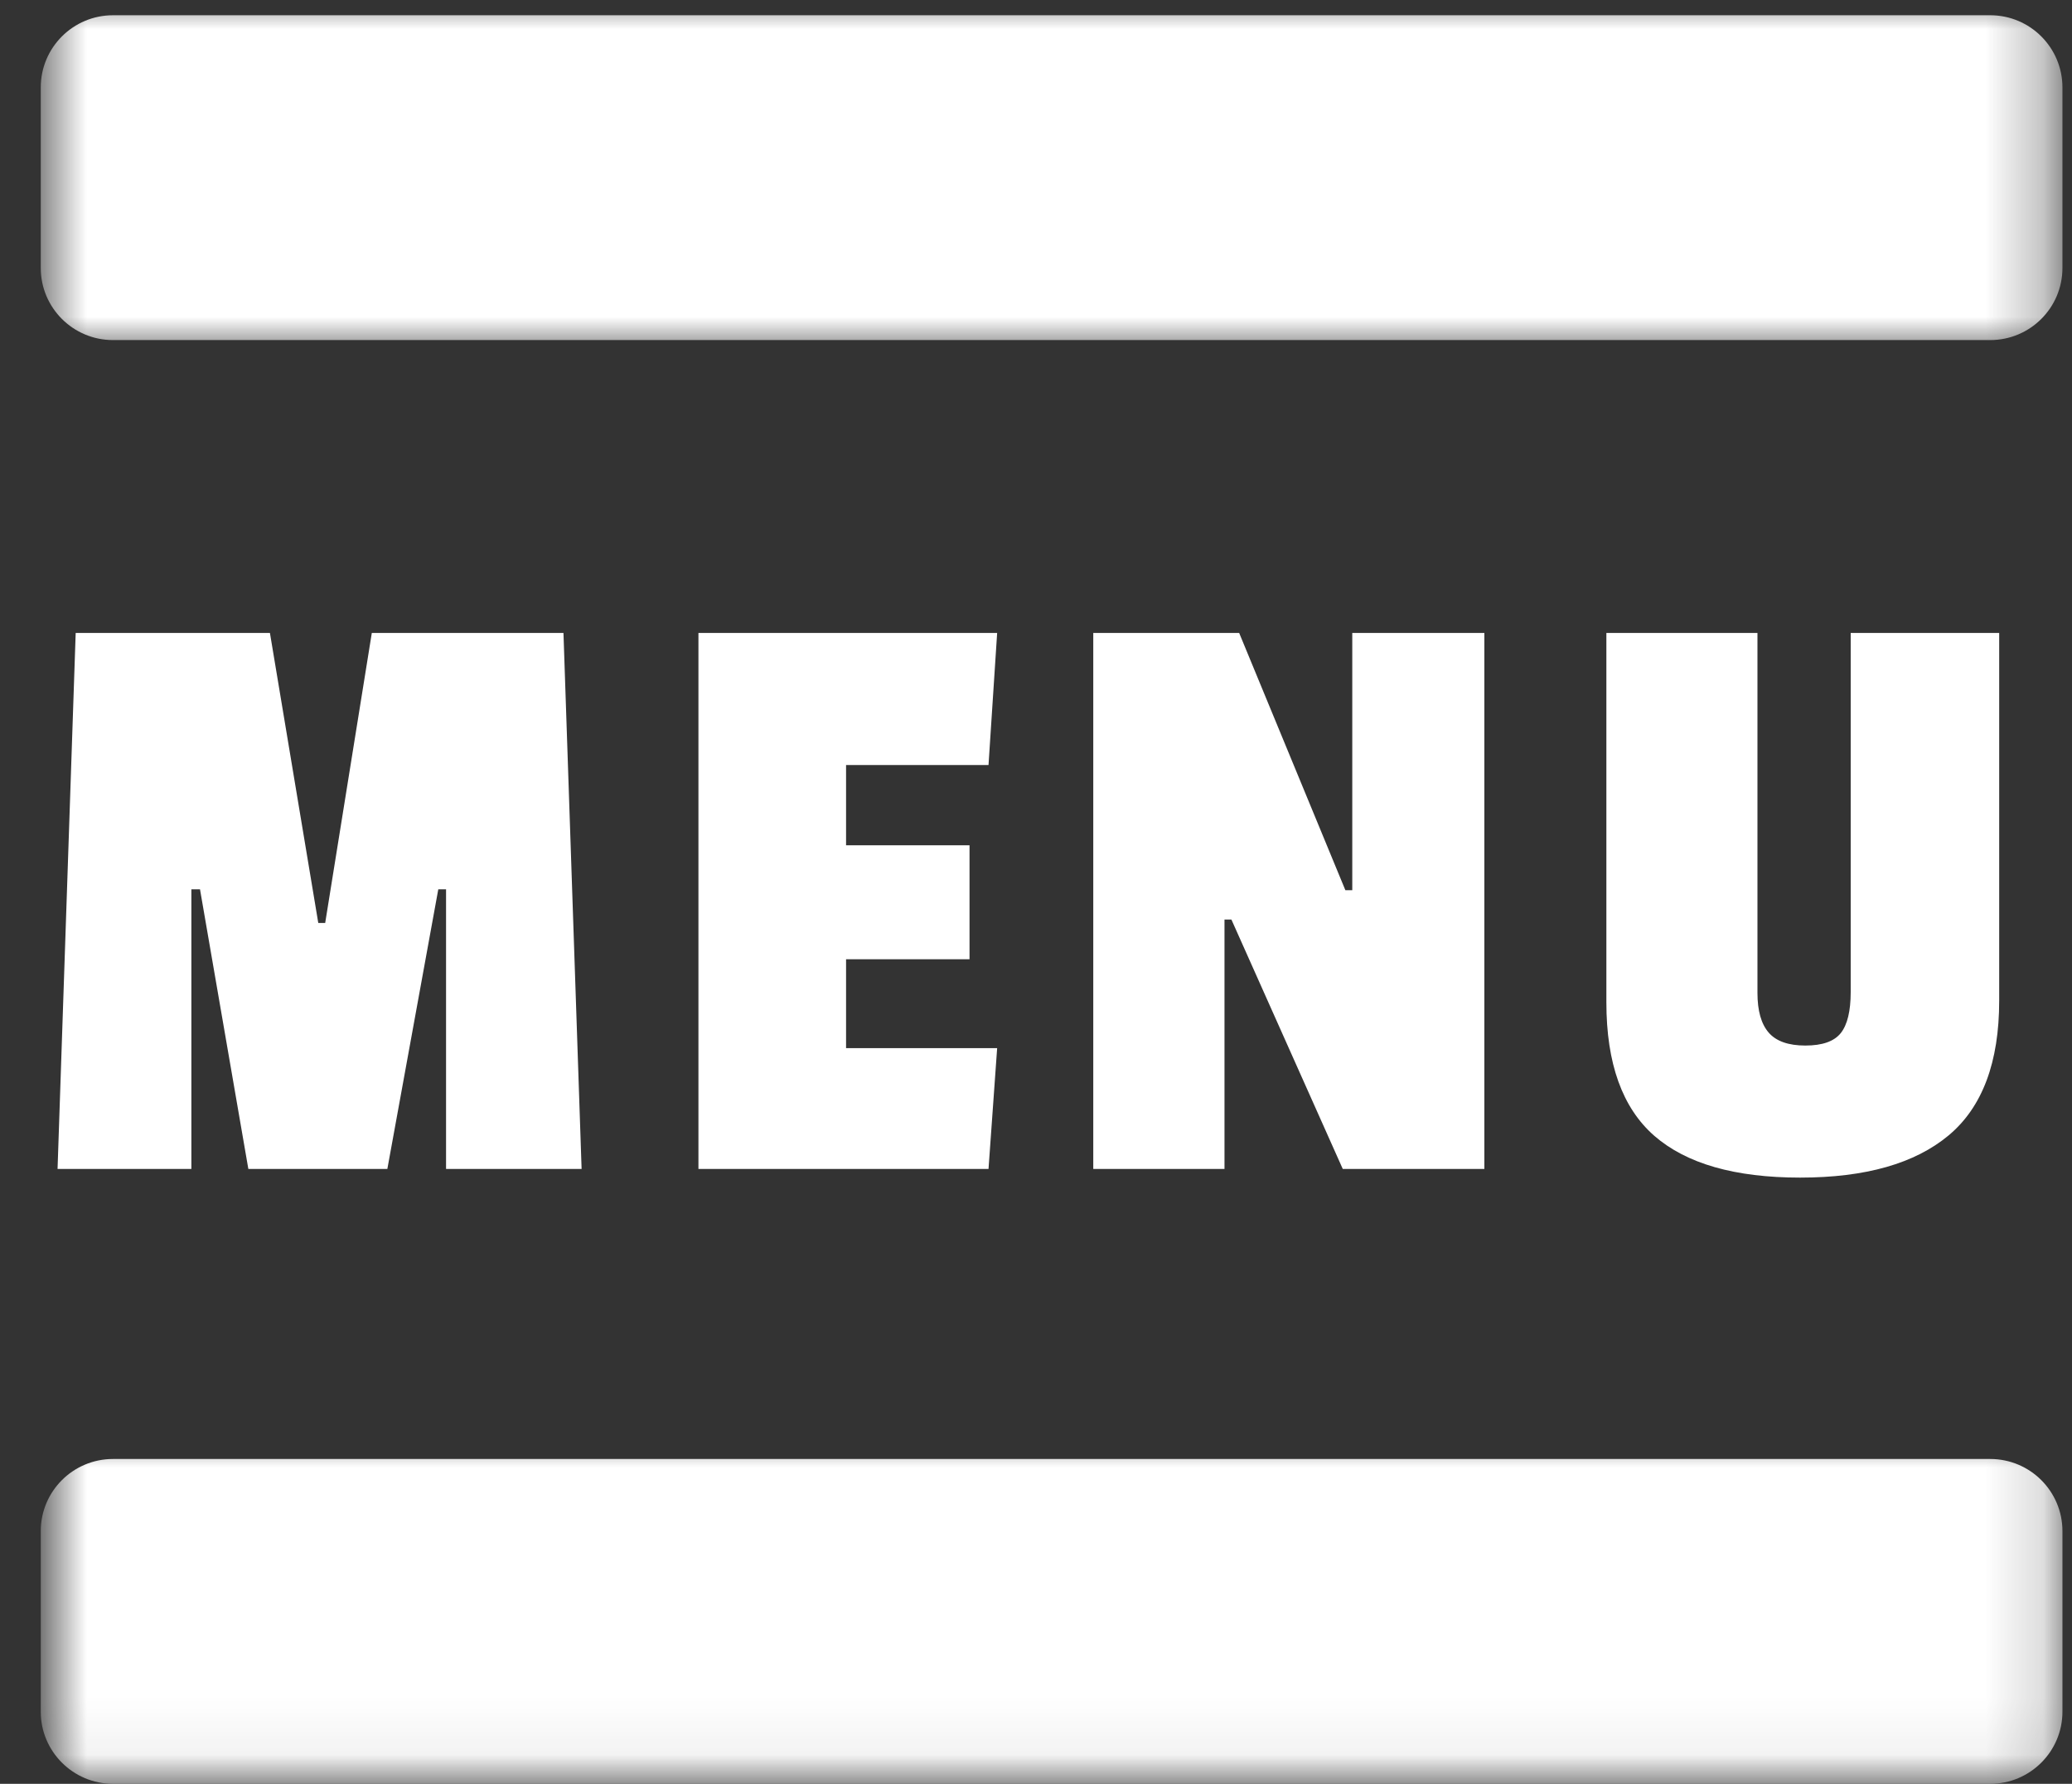 <?xml version="1.0" encoding="UTF-8"?>
<svg width="36px" height="31px" viewBox="0 0 36 31" version="1.1" xmlns="http://www.w3.org/2000/svg" xmlns:xlink="http://www.w3.org/1999/xlink">
    <rect x="0" y="0" width="36" height="31" fill="#333333" stroke="none"/>
    <!-- Generator: Sketch 51.3 (57544) - http://www.bohemiancoding.com/sketch -->
    <title>menu-icon</title>
    <desc>Created with Sketch.</desc>
    <defs>
        <path d="M0.71,0 L35.714,0 L35.714,6 L0.71,6 L0.71,0 Z M0.833,24.939 L35.837,24.939 L35.837,30.939 L0.833,30.939 L0.833,24.939 Z" id="path-1"></path>
    </defs>
    <g id="Mobile" stroke="none" stroke-width="1" fill="none" fill-rule="evenodd">
        <g id="menu-icon">
            <path d="M10.105,20.315 L7.75,20.315 L7.75,15.455 L7.615,15.455 L6.73,20.315 L4.315,20.315 L3.475,15.455 L3.325,15.455 L3.325,20.315 L1,20.315 L1.315,11 L4.69,11 L5.53,16.04 L5.65,16.04 L6.46,11 L9.79,11 L10.105,20.315 Z M17.175,20.315 L12.135,20.315 L12.135,11 L17.325,11 L17.175,13.295 L14.7,13.295 L14.7,14.69 L16.845,14.69 L16.845,16.67 L14.7,16.67 L14.7,18.215 L17.325,18.215 L17.175,20.315 Z M25.79,20.315 L23.33,20.315 L21.395,15.98 L21.275,15.98 L21.275,20.315 L18.995,20.315 L18.995,11 L21.53,11 L23.375,15.47 L23.495,15.47 L23.495,11 L25.79,11 L25.79,20.315 Z M30.73,17.945 C30.86,18.095 31.072,18.17 31.367,18.17 C31.663,18.17 31.867,18.098 31.983,17.953 C32.098,17.807 32.155,17.57 32.155,17.24 L32.155,11 L34.735,11 L34.735,17.39 C34.735,18.46 34.443,19.24 33.858,19.73 C33.272,20.22 32.413,20.465 31.277,20.465 C30.142,20.465 29.298,20.223 28.742,19.738 C28.187,19.252 27.91,18.48 27.91,17.42 L27.91,11 L30.535,11 L30.535,17.255 C30.535,17.565 30.6,17.795 30.73,17.945 Z" id="Menu" fill="#FFFFFF"></path>
            <g id="Group">
                <mask id="mask-2" fill="white">
                    <use xlink:href="#path-1"></use>
                </mask>
                <g id="Mask"></g>
                <path d="M1.963,5.91 L34.579,5.91 C35.272,5.91 35.834,5.349 35.834,4.656 L35.834,1.52 C35.834,0.827 35.272,0.265 34.579,0.265 L1.963,0.265 C1.27,0.265 0.708,0.827 0.708,1.52 L0.708,4.656 C0.708,5.349 1.27,5.91 1.963,5.91 Z M1.963,18.455 L34.579,18.455 C35.272,18.455 35.834,17.894 35.834,17.201 L35.834,14.065 C35.834,13.372 35.272,12.81 34.579,12.81 L1.963,12.81 C1.27,12.81 0.708,13.372 0.708,14.065 L0.708,17.201 C0.708,17.894 1.27,18.455 1.963,18.455 Z M1.963,31 L34.579,31 C35.272,31 35.834,30.438 35.834,29.746 L35.834,26.609 C35.834,25.916 35.272,25.355 34.579,25.355 L1.963,25.355 C1.27,25.355 0.708,25.916 0.708,26.609 L0.708,29.746 C0.708,30.438 1.27,31 1.963,31 Z" id="Shape" fill="#FFFFFF" mask="url(#mask-2)"></path>
            </g>
        </g>
    </g>
</svg>